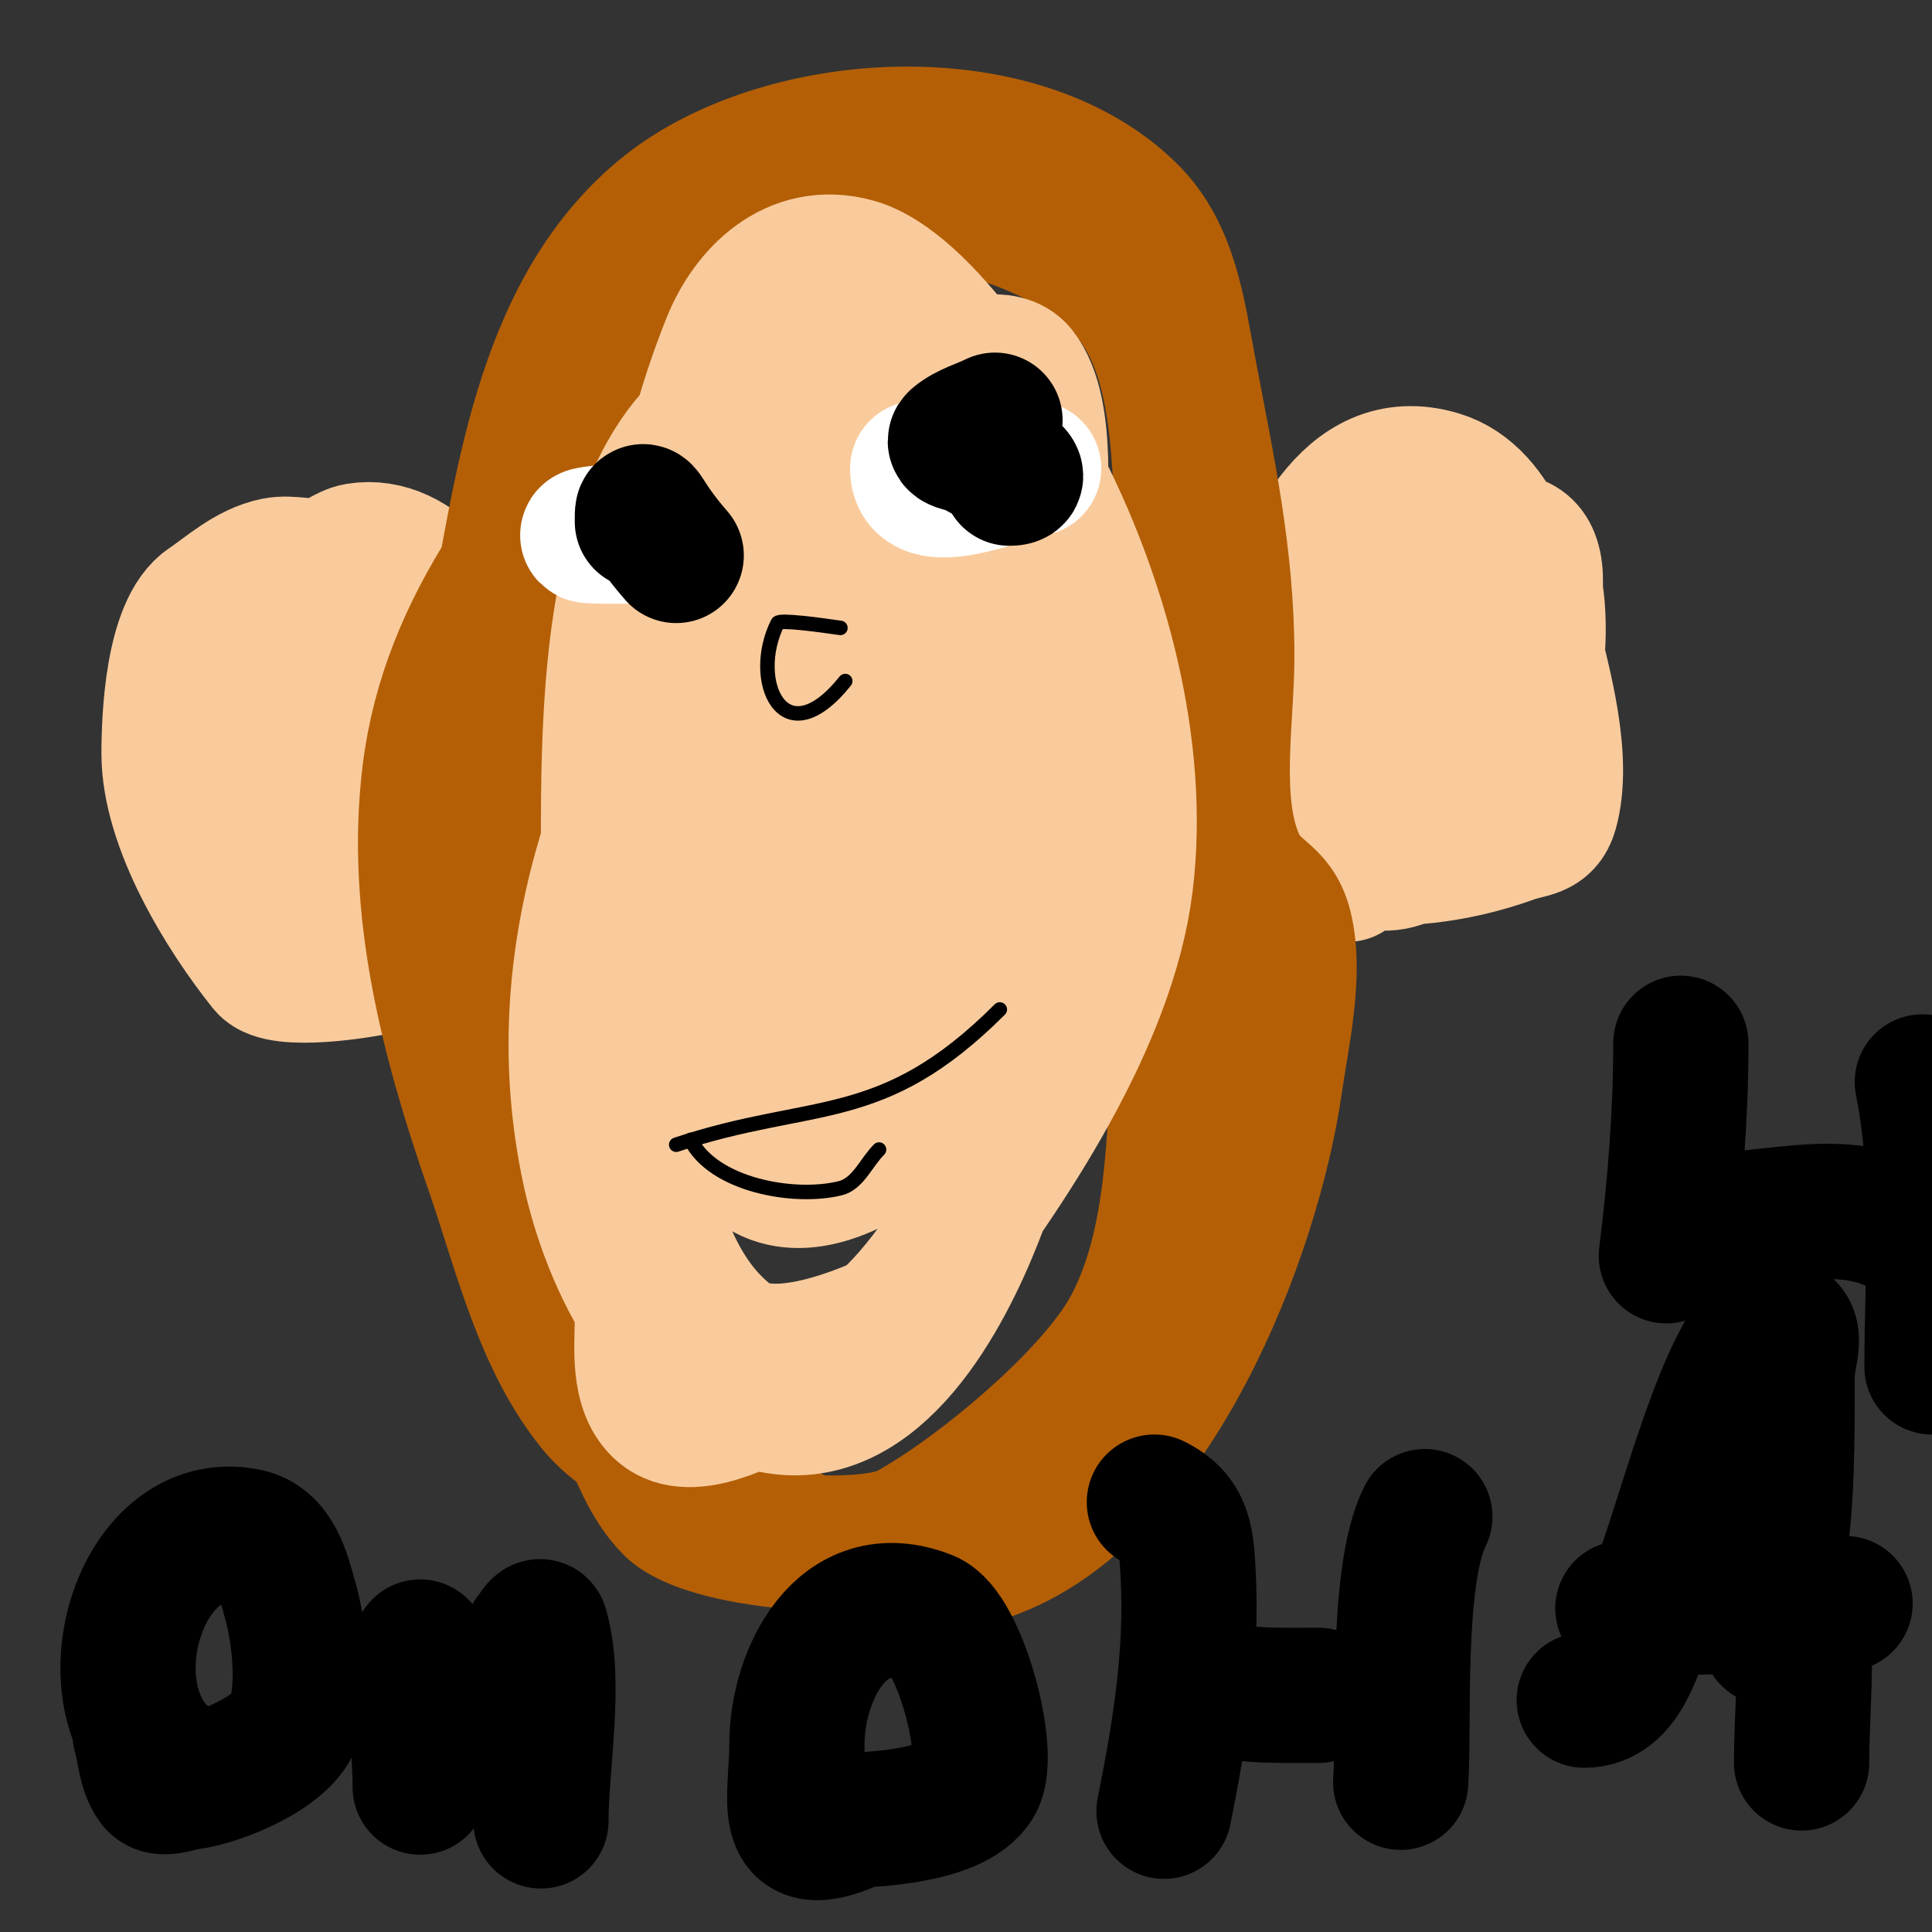 <svg viewBox='0 0 400 400' version='1.1' xmlns='http://www.w3.org/2000/svg' xmlns:xlink='http://www.w3.org/1999/xlink'><rect x="0" y="0" width="400" height="400" fill="#333333" stroke="none"/><g fill='none' stroke='#f9cb9c' stroke-width='28' stroke-linecap='round' stroke-linejoin='round'><path d='M79,200c-3.981,0.995 -21.048,3.69 -24,0c-8.78,-10.975 -20,-29.267 -20,-44c0,-7.08 0.676,-26.117 8,-31c3.779,-2.519 8.449,-6.89 14,-8c3.205,-0.641 6.795,0.641 10,0c2.322,-0.464 4.67,-2.612 7,-3c12.309,-2.052 23,12.536 23,24c0,9.468 -0.196,17.979 -2,27c-0.836,4.181 1.745,10.34 -1,14c-2.936,3.915 -6.276,4.897 -10,8c-2.465,2.055 -4.166,6.583 -7,8c-3.774,1.887 -12.204,-5.947 -14,-8c-8.289,-9.473 -26.609,-44.195 -9,-53c17.973,-8.987 19,17.368 19,29c0,0.864 1.39,15.61 0,17c-3.166,3.166 -13.206,-2.309 -15,-5c-12.44,-18.66 2.869,-44.459 25,-42c10.25,1.139 9.648,17.939 7,25c-1.76,4.694 -8.845,11.884 -13,15c-0.859,0.645 -12.564,4.871 -13,4c-3.872,-7.745 -10.846,-27.784 -4,-36c2.176,-2.611 6.612,-1.718 10,-2c9.56,-0.797 19.37,-1.41 21,10c0.33,2.31 1.294,5.059 0,7c-2.49,3.736 -11.69,6.31 -15,3'/><path d='M279,181c-33.419,-5.57 -23.124,-25.909 -14,-51c5.028,-13.828 13.677,-36.797 33,-31c12.422,3.727 16.401,21.605 19,32c2.567,10.269 7.088,26.192 4,37c-1.188,4.157 -4.336,3.668 -8,5c-11.496,4.18 -27.312,6.675 -39,2c-25.468,-10.187 -0.862,-69.605 23,-59c17.383,7.726 12.066,37.988 5,50c-3.481,5.917 -10.156,15.317 -19,12c-5.562,-2.086 -5.707,-13.604 -6,-18c-0.452,-6.785 -1.119,-17.643 1,-24c3.287,-9.862 18.339,-20.369 29,-18c7.326,1.628 7,9.177 7,15c0,11.644 -9.206,24.471 -19,31c-1.471,0.981 -13.199,4.604 -14,1c-3.405,-15.323 5.204,-36.204 16,-47c2.951,-2.951 10.377,-7.734 15,-6c10.149,3.806 6.909,37.091 0,44c-3.245,3.245 -16.904,7.096 -21,3c-8.556,-8.556 -5.82,-34.989 5,-41c12.102,-6.724 25.492,-12.462 21,10c-1.034,5.168 -3.073,10.095 -5,15c-2.739,6.972 -6.703,13.703 -12,19'/></g>
<g fill='none' stroke='#b45f06' stroke-width='28' stroke-linecap='round' stroke-linejoin='round'><path d='M97,185c-6.95,-19.112 1.054,-32.27 5,-52c6.037,-30.184 9.435,-67.696 35,-89c23.862,-19.885 73.713,-23.287 97,0c8.405,8.405 9.896,20.78 12,32c3.861,20.593 8,38.829 8,60c0,12.597 -3.145,29.996 2,42c3.153,7.356 8.123,6.493 10,14c2.399,9.595 -0.658,22.603 -2,32c-4.607,32.249 -25.188,84.38 -58,97c-21.616,8.314 -42.852,-1.751 -60,-14c-7.54,-5.386 -17.018,-8.637 -23,-16c-11.04,-13.588 -15.403,-32.909 -21,-49c-9.054,-26.03 -16.51,-53.917 -13,-82c1.927,-15.419 7.727,-29 16,-42c1.672,-2.628 8.52,-10.36 13,-7c3.49,2.618 2.906,10.639 3,13c0.561,14.024 0.923,29.059 -1,43c-3.634,26.343 -16.182,56.816 -12,84c0.876,5.696 6.077,10.615 9,15c5.305,7.958 7.954,19.329 12,28c2.771,5.938 5.173,13.173 10,18c7.24,7.24 40.072,9.87 49,5c14.205,-7.748 38.275,-27.654 46,-42c10.484,-19.471 8.733,-44.838 11,-66c3.127,-29.19 5.168,-58.821 1,-88c-2.711,-18.977 0.903,-47.097 -14,-62c-17.247,-17.247 -47.225,-20 -70,-20c-11.301,0 -26.345,4.69 -32,16c-10.207,20.415 -6.309,48.017 -8,70'/><path d='M122,125c0,17.066 -3.49,38.531 2,55'/></g>
<g fill='none' stroke='#f9cb9c' stroke-width='28' stroke-linecap='round' stroke-linejoin='round'><path d='M187,272c-8.273,4.137 -27.124,11.974 -36,5c-17.564,-13.8 -18.802,-42.28 -22,-62c-1.874,-11.558 -3,-23.291 -3,-35c0,-36.763 -2.061,-112.434 57,-100c19.267,4.056 21.649,27.53 26,43c10.718,38.108 7.457,92.301 -7,129c-6.352,16.123 -20.405,43.319 -42,39c-21.745,-4.349 -33.908,-29.707 -38,-49c-9.13,-43.042 5.894,-82.834 29,-119c7.748,-12.127 29.563,-43.578 49,-29c11.948,8.961 12.789,26.679 14,40c2.498,27.479 3.604,54.792 -9,80c-6.019,12.039 -36.218,42.739 -51,25c-7.194,-8.632 -5.267,-28.121 -5,-38c0.908,-33.589 9.611,-65.248 25,-95c5.814,-11.24 10.922,-22.961 23,-29c3.009,-1.504 10.991,-3.829 14,0c6.385,8.126 4.072,28.053 4,35c-0.102,9.766 1.02,69.077 -3,94c-2.348,14.555 -9.297,40.281 -30,32c-9.447,-3.779 -17.25,-17.476 -21,-26c-7.125,-16.194 -14.115,-58.098 -9,-76c2.992,-10.473 20.316,-42.228 36,-37c9.517,3.172 13.023,18.858 14,27c2.638,21.98 4.42,46.322 -1,68c-1.072,4.289 -10.219,34.469 -21,28c-8.999,-5.399 -9.475,-23.864 -10,-32c-1.827,-28.312 3.308,-55.49 9,-83c2.112,-10.208 3.41,-20.127 7,-30c0.859,-2.362 2.613,-6.847 6,-6c4.581,1.145 5,24.259 5,29c0,22.913 -5.41,42.183 -19,61c-3.772,5.223 -13.857,16.257 -22,13c-8.175,-3.27 -11.314,-15.58 -13,-23c-6.228,-27.403 -2.172,-54.57 8,-80c3.977,-9.941 13.187,-19.494 26,-16c14.145,3.858 31.891,32.292 38,44c12.866,24.66 21.505,55.957 18,84c-3.53,28.244 -24.161,58.899 -41,81c-9.505,12.475 -18.327,17.619 -32,24c-5.046,2.355 -16.96,9.177 -23,4c-5.106,-4.377 -4,-13.306 -4,-19'/><path d='M174,208c14.869,-4.956 10.492,-12.08 9,-27c-0.558,-5.578 -2.007,-13 5,-13'/></g>
<g fill='none' stroke='#000000' stroke-width='3' stroke-linecap='round' stroke-linejoin='round'><path d='M182,238c-2.667,2.667 -4.341,7.085 -8,8c-9.582,2.395 -26.319,-0.638 -31,-10'/><path d='M140,237c28.368,-9.456 42.467,-3.467 67,-28'/><path d='M160,135'/><path d='M174,130c-3.995,-0.571 -12.608,-1.783 -13,-1c-5.939,11.878 1.211,27.987 14,12'/></g>
<g fill='none' stroke='#ffffff' stroke-width='28' stroke-linecap='round' stroke-linejoin='round'><path d='M195,99'/><path d='M214,97c-6.739,1.348 -24,9.236 -24,0'/><path d='M129,111c-1,0 -2,0 -3,0c-15.83,0 17.987,-2 5,-2'/></g>
<g fill='none' stroke='#000000' stroke-width='28' stroke-linecap='round' stroke-linejoin='round'><path d='M140,115c-7.22,-8.251 -7,-11.543 -7,-7'/><path d='M203,99'/><path d='M206,87c-2.667,1.333 -5.71,2.091 -8,4c-1.145,0.954 2.807,1.106 4,2c1.435,1.076 11.822,6 7,6'/><path d='M33,363c-14.343,-14.343 -3.406,-49.281 18,-45c6.08,1.216 7.58,8.029 9,13c2.006,7.021 3.176,17.747 1,25c-2.047,6.824 -15.899,12.237 -22,13c-2.315,0.289 -5.662,1.912 -7,0c-1.996,-2.851 -2,-6.667 -3,-10'/><path d='M87,341c-1.953,9.767 0,19.161 0,29'/><path d='M91,360c6.23,-0.566 14.82,0.06 21,-2'/><path d='M110,339c0.667,-0.667 1.741,-2.907 2,-2c3.262,11.417 0,27.98 0,40'/><path d='M175,378c-13.735,5.494 -10,-5.934 -10,-17c0,-13.889 9.093,-33.163 27,-26c6.62,2.648 13.459,27.946 10,34c-4.426,7.745 -24.487,8 -32,8'/><path d='M239,311c6.41,3.205 6.623,7.839 7,15c0.879,16.705 -1.762,32.81 -5,49'/><path d='M249,349c8.126,2.322 15.646,2 24,2'/><path d='M295,314c-6.106,12.211 -4.202,43.825 -5,55'/><path d='M328,352c8.187,0 10.472,-10.68 13,-17c5.369,-13.423 8.939,-27.503 14,-41c0.628,-1.674 7.651,-21.337 13,-20c4.981,1.245 2,5.824 2,11c0,13.39 0.084,25.799 -2,39c-0.419,2.655 -0.777,5.322 -1,8c-0.194,2.325 -1.941,8.294 0,7c1.776,-1.184 2.816,-3.224 4,-5c0.413,-0.62 1.908,-1.74 2,-1c1.295,10.363 0,21.542 0,32'/><path d='M336,333c15.505,0 30.576,-1 46,-1'/><path d='M345,260c1.83,-14.642 3,-29.246 3,-44'/><path d='M348,252c14.37,2.395 29.207,-4.517 43,1'/><path d='M398,224c3.873,19.364 2,39.336 2,59'/></g>
</svg>